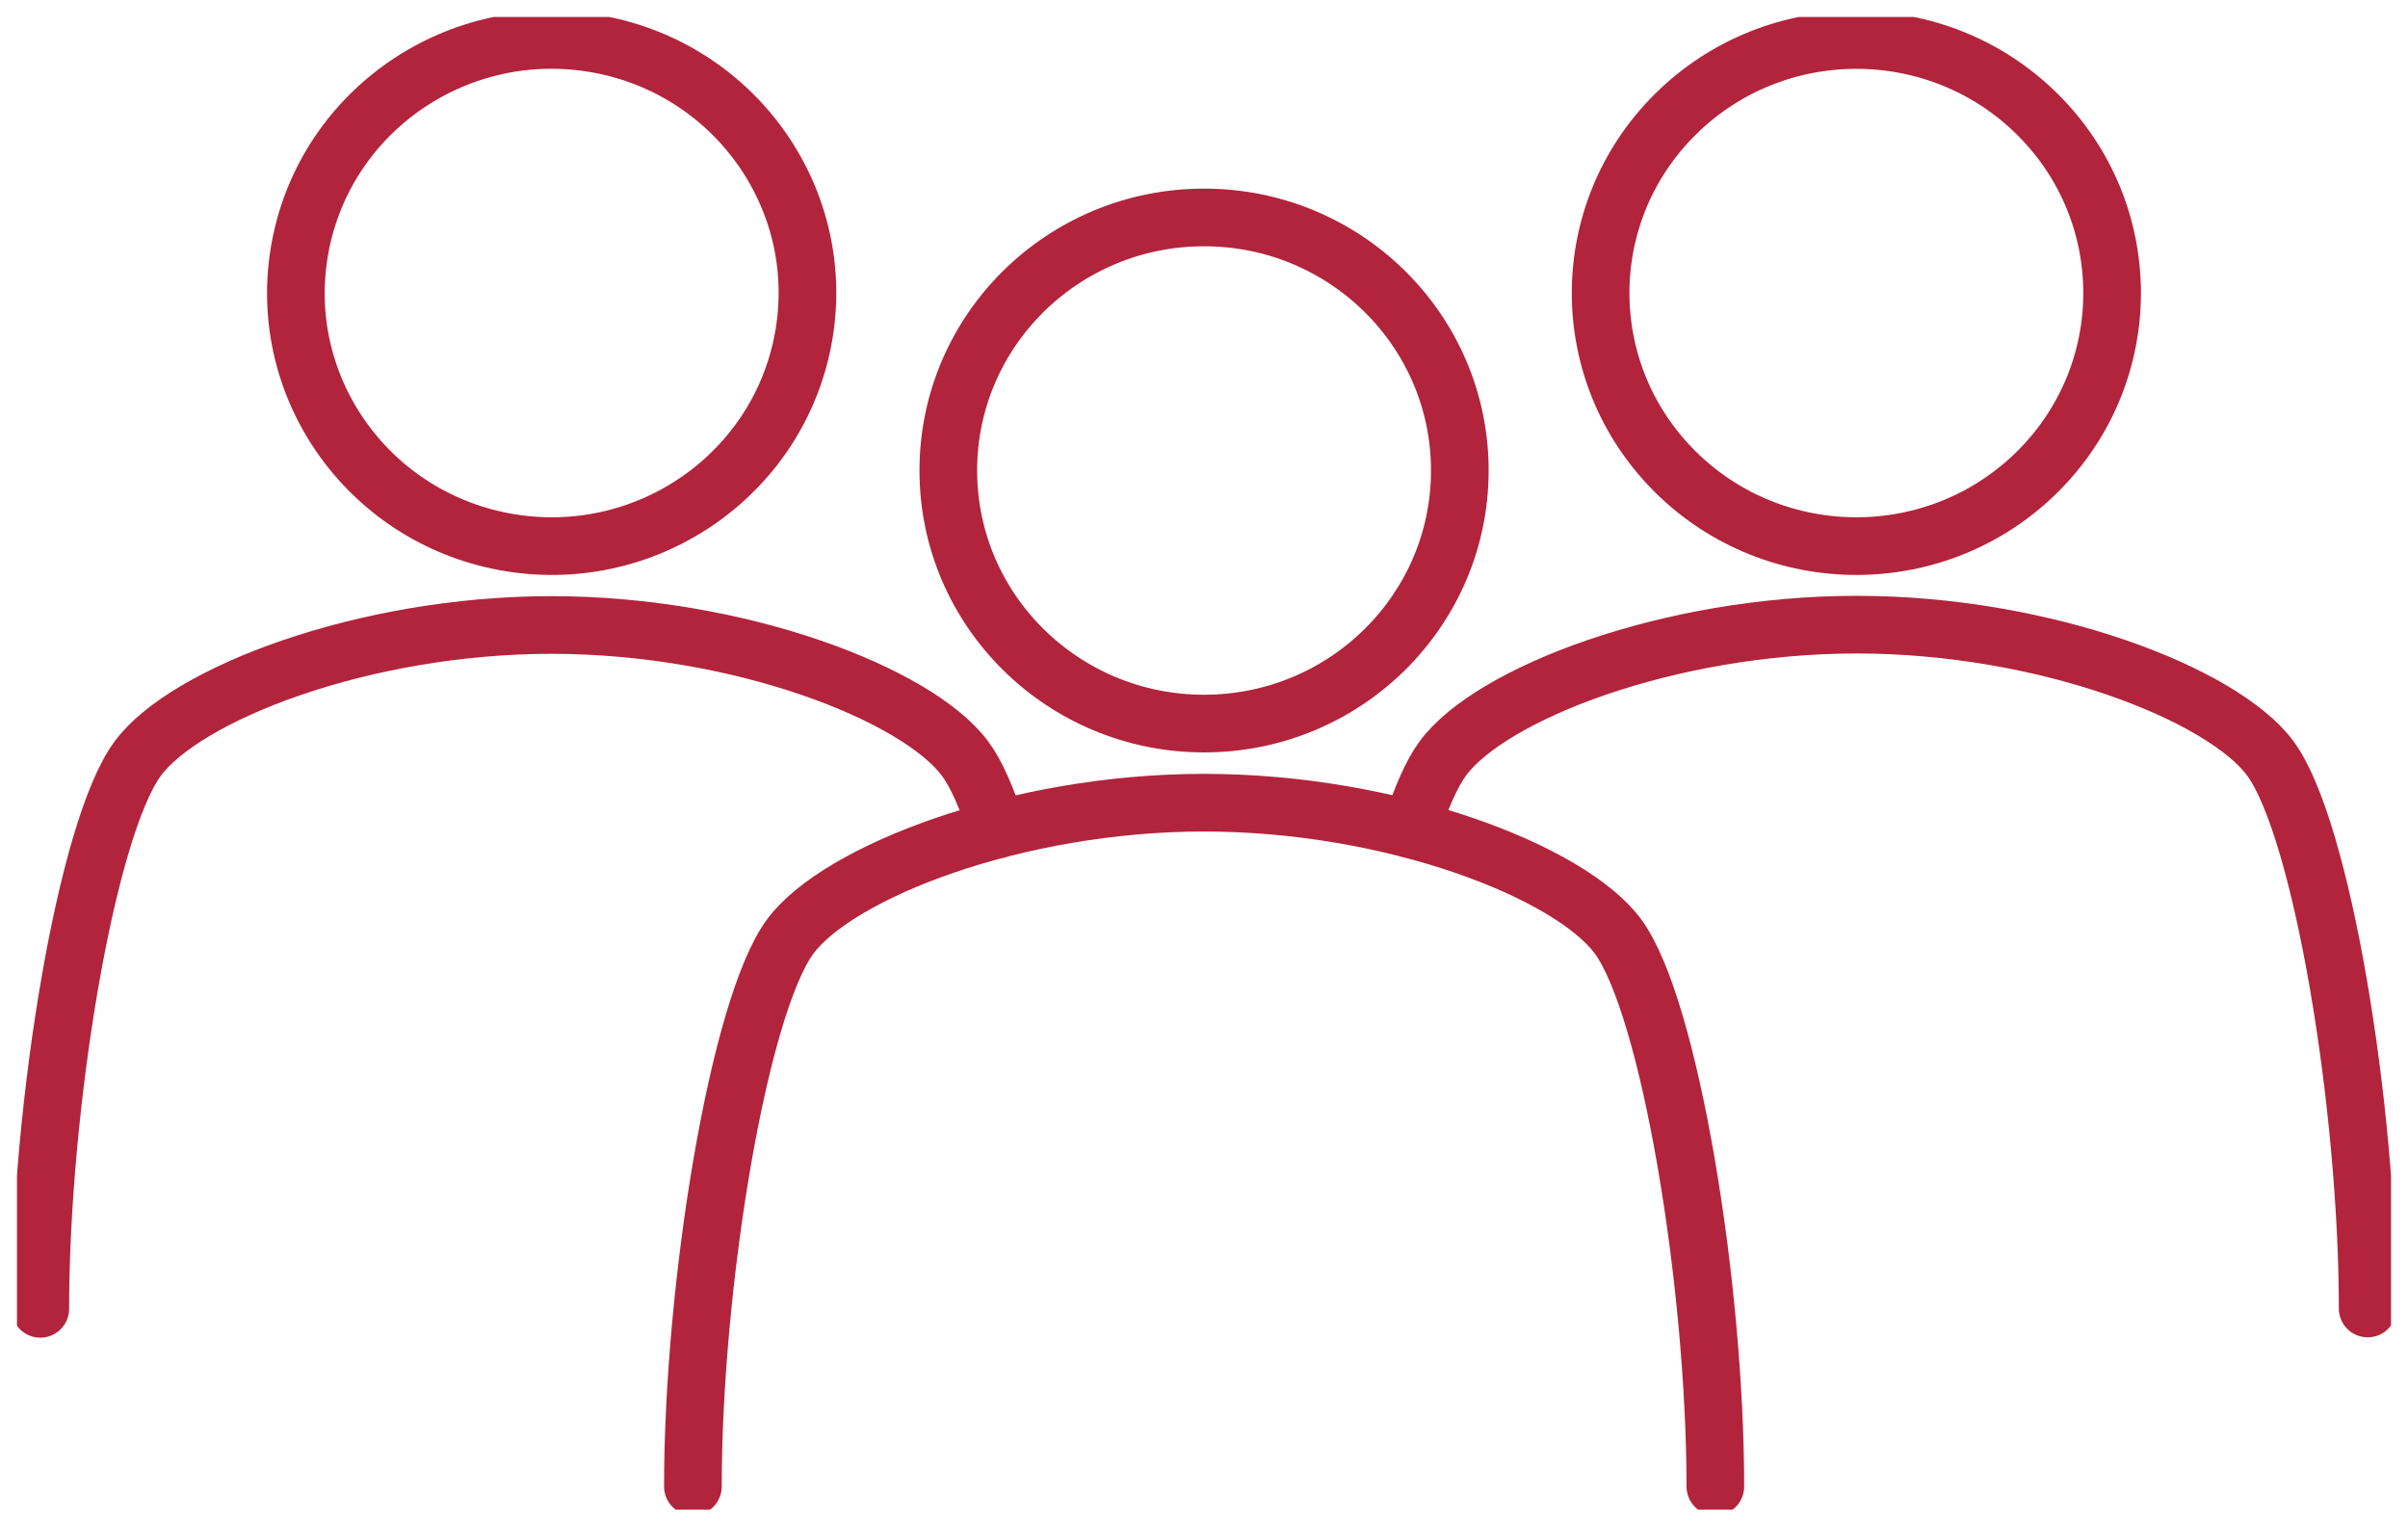 <svg width="71" height="45" viewBox="0 0 71 45" fill="none" xmlns="http://www.w3.org/2000/svg">
<g clip-path="url(#clip0_40003697_533)">
<path d="M23.71 9.829C24.375 5.762 21.581 1.932 17.47 1.274C13.359 0.616 9.487 3.379 8.822 7.447C8.156 11.514 10.95 15.344 15.061 16.002C19.173 16.66 23.045 13.896 23.71 9.829Z" stroke="#B2243C" stroke-width="1.7" stroke-miterlimit="10" stroke-linecap="round"/>
<path d="M1.188 38.583C1.188 32.633 2.536 24.422 4.062 22.361C5.467 20.46 10.707 18.424 16.261 18.424C21.816 18.424 27.048 20.468 28.453 22.361C28.784 22.801 29.099 23.527 29.397 24.454" stroke="#B2243C" stroke-width="1.7" stroke-miterlimit="10" stroke-linecap="round"/>
<path d="M60.067 13.914C63.012 11 63.012 6.277 60.067 3.364C57.122 0.451 52.347 0.451 49.403 3.364C46.458 6.277 46.458 11 49.403 13.914C52.347 16.827 57.122 16.827 60.067 13.914Z" stroke="#B2243C" stroke-width="1.7" stroke-miterlimit="10" stroke-linecap="round"/>
<path d="M41.602 24.444C41.9 23.526 42.215 22.799 42.546 22.352C43.951 20.451 49.191 18.414 54.746 18.414C60.3 18.414 65.532 20.459 66.937 22.352C68.463 24.412 69.811 32.623 69.811 38.573" stroke="#B2243C" stroke-width="1.7" stroke-miterlimit="10" stroke-linecap="round"/>
<path d="M35.502 21.33C39.667 21.33 43.043 17.99 43.043 13.87C43.043 9.75 39.667 6.41 35.502 6.41C31.337 6.41 27.961 9.75 27.961 13.87C27.961 17.99 31.337 21.33 35.502 21.33Z" stroke="#B2243C" stroke-width="1.7" stroke-miterlimit="10" stroke-linecap="round"/>
<path d="M50.577 43.821C50.577 37.871 49.229 29.66 47.703 27.6C46.298 25.699 41.058 23.662 35.504 23.662C29.949 23.662 24.717 25.707 23.304 27.6C21.778 29.66 20.43 37.879 20.43 43.821" stroke="#B2243C" stroke-width="1.7" stroke-miterlimit="10" stroke-linecap="round"/>
</g>
<defs>
<clipPath id="clip0_40003697_533">
<rect width="70" height="44" fill="white" transform="translate(0.5 0.5)"/>
</clipPath>
</defs>
</svg>
